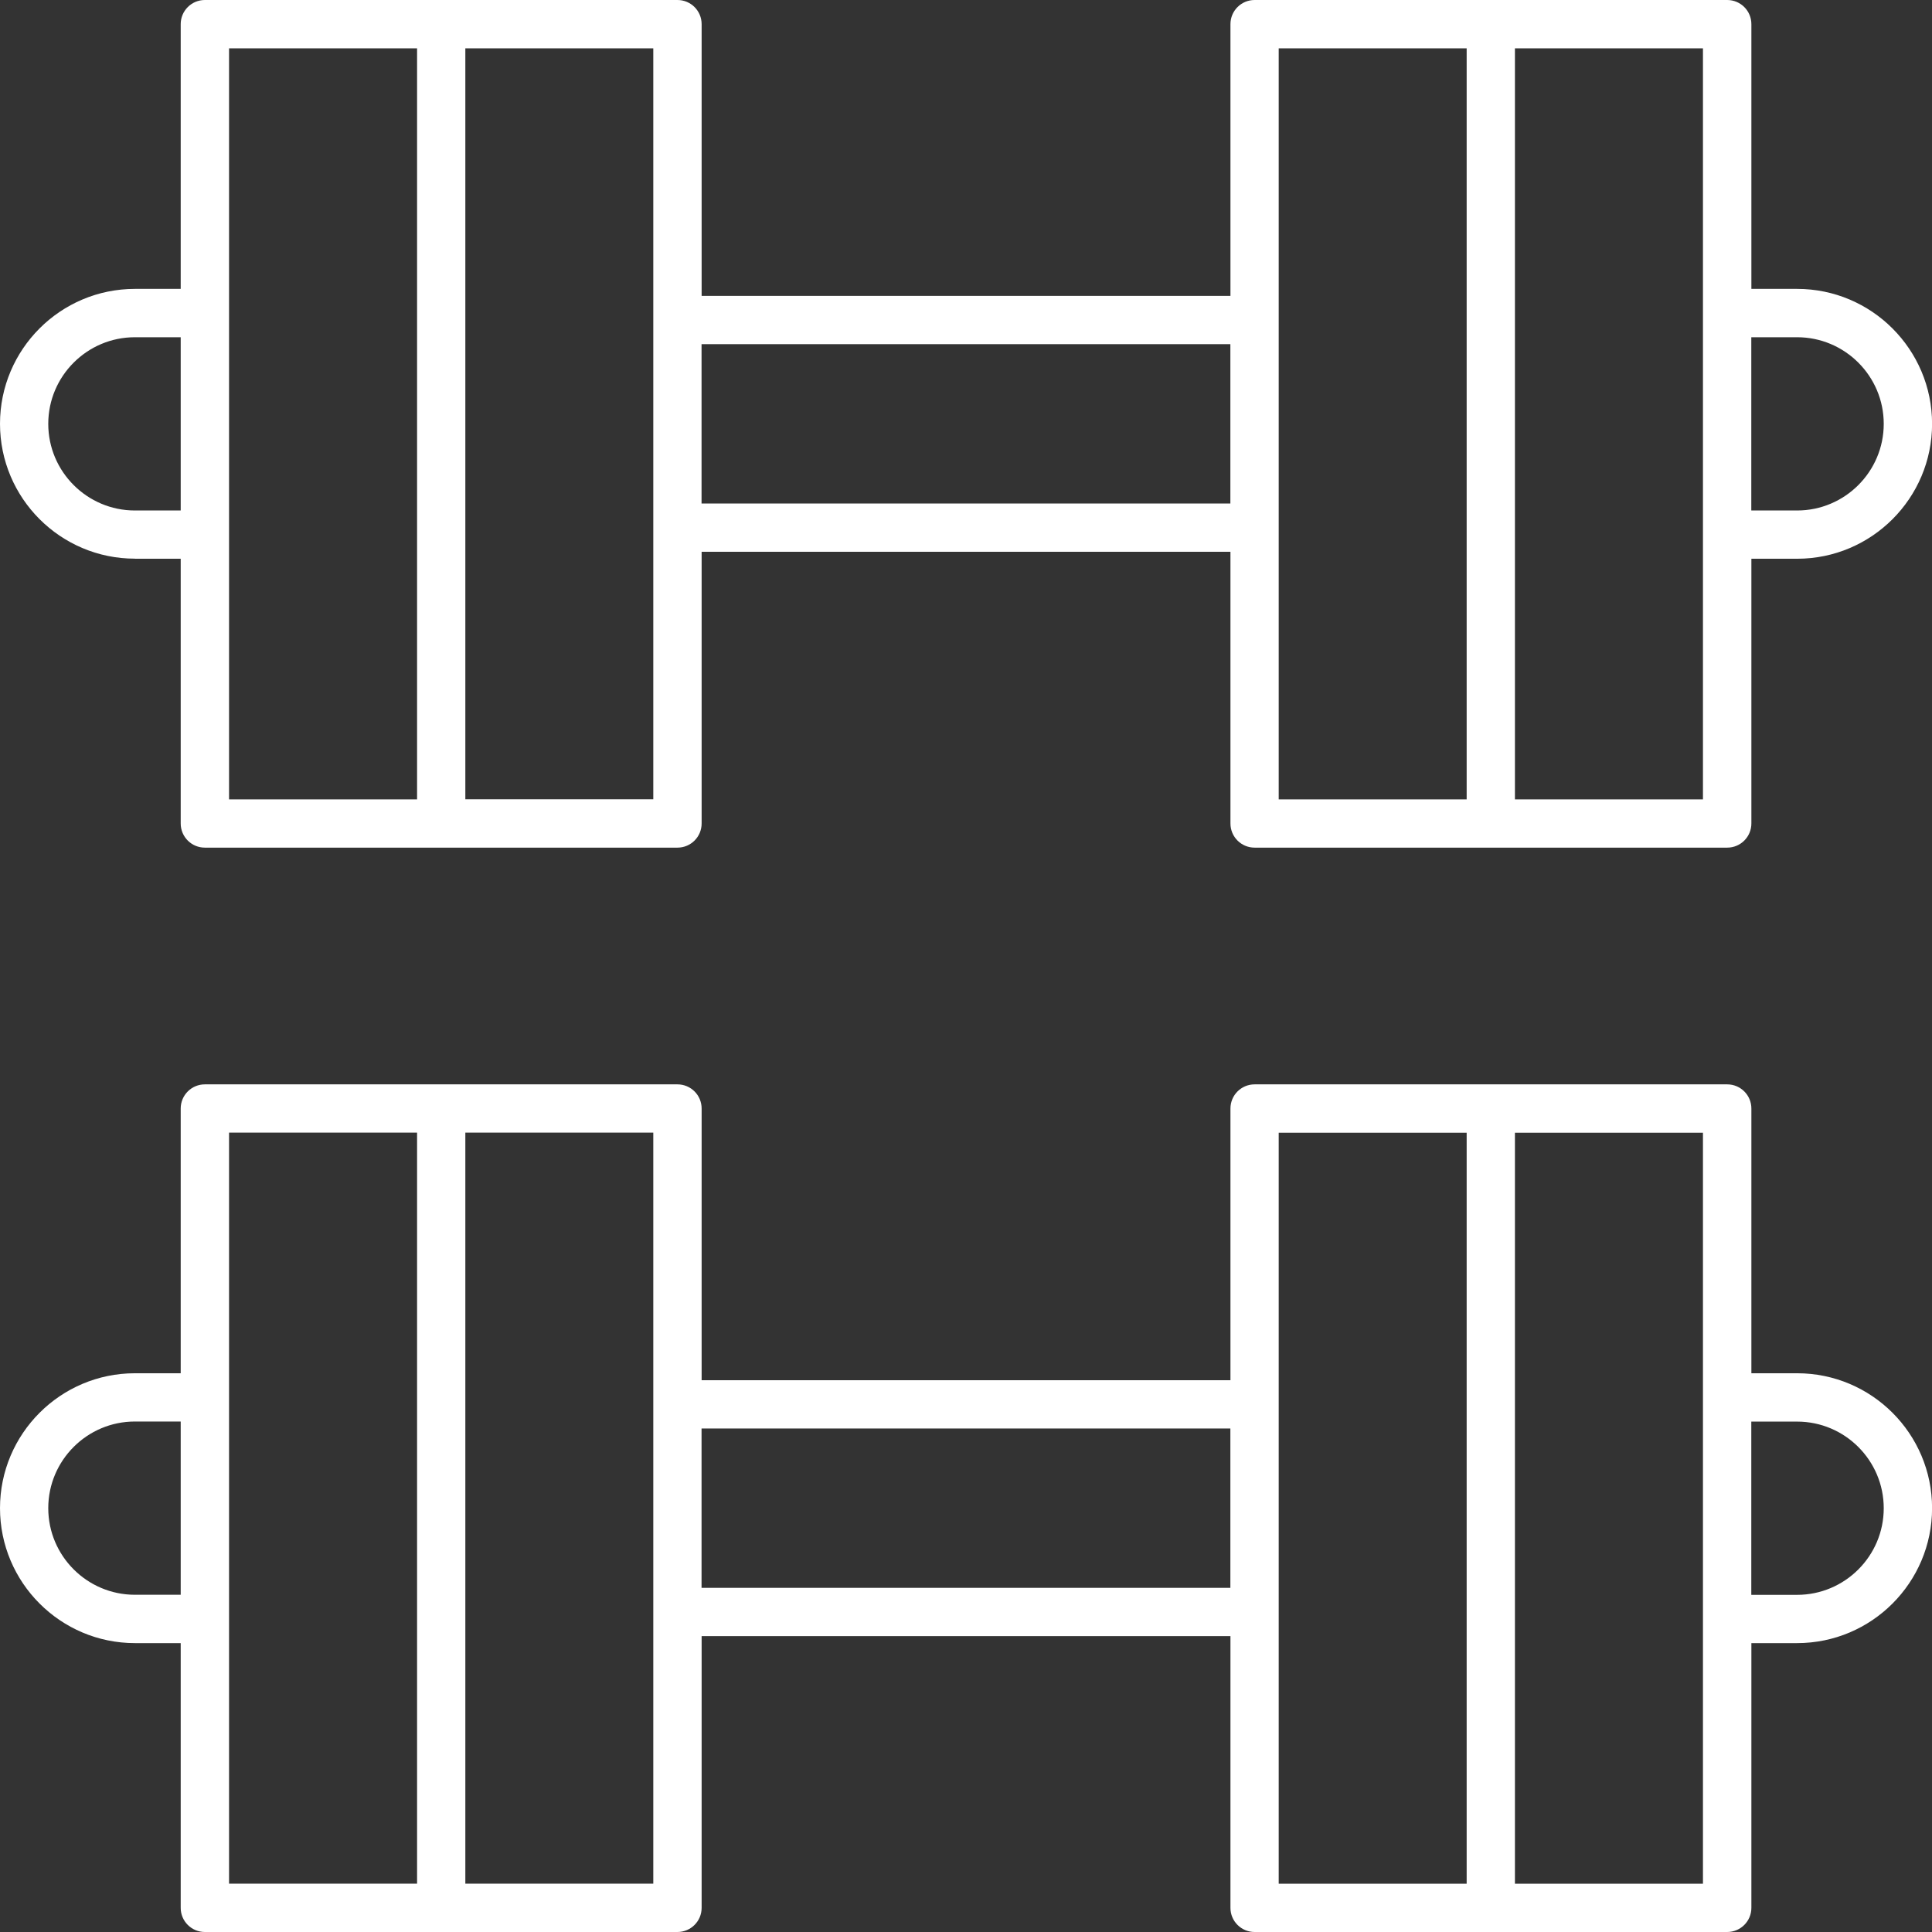 <svg width="49" height="49" viewBox="0 0 49 49" fill="none" xmlns="http://www.w3.org/2000/svg">
<rect x="0" y="0" width="49" height="49" fill="#333333" stroke="none"/>
<g clip-path="url(#clip0_2_366)">
<path d="M3.421 14.171H4.583V20.885C4.583 21.224 4.857 21.498 5.196 21.498H17.182C17.521 21.498 17.795 21.224 17.795 20.885V13.994H31.207V20.885C31.207 21.224 31.481 21.498 31.82 21.498H43.806C44.145 21.498 44.419 21.224 44.419 20.885V14.171H45.58C47.468 14.171 49.002 12.635 49.002 10.75C49.002 8.864 47.468 7.327 45.58 7.327H44.419V0.613C44.419 0.274 44.145 0 43.806 0H31.82C31.481 0 31.207 0.274 31.207 0.613V7.504H17.795V0.613C17.795 0.274 17.521 0 17.182 0H5.196C4.857 0 4.583 0.274 4.583 0.613V7.327H3.421C1.534 7.327 0 8.861 0 10.748C0 12.635 1.534 14.169 3.421 14.169V14.171ZM45.579 8.553C46.79 8.553 47.776 9.538 47.776 10.75C47.776 11.961 46.79 12.947 45.579 12.947H44.417V8.553H45.579ZM43.191 20.274H38.422V1.226H43.191V20.274ZM32.431 1.226H37.198V20.274H32.431V1.226ZM31.205 8.728V12.77H17.793V8.728H31.205ZM16.569 20.272H11.802V1.226H16.569V20.274V20.272ZM5.809 1.226H10.578V20.274H5.809V1.226ZM3.421 8.553H4.583V12.947H3.421C2.21 12.947 1.224 11.961 1.224 10.75C1.224 9.538 2.21 8.553 3.421 8.553Z" fill="white"/>
<path d="M3.421 41.673H4.583V48.387C4.583 48.726 4.857 49 5.196 49H17.182C17.521 49 17.795 48.726 17.795 48.387V41.496H31.207V48.387C31.207 48.726 31.481 49 31.82 49H43.806C44.145 49 44.419 48.726 44.419 48.387V41.673H45.58C47.468 41.673 49.002 40.137 49.002 38.25C49.002 36.363 47.468 34.829 45.58 34.829H44.419V28.115C44.419 27.776 44.145 27.502 43.806 27.502H31.82C31.481 27.502 31.207 27.776 31.207 28.115V35.006H17.795V28.115C17.795 27.776 17.521 27.502 17.182 27.502H5.196C4.857 27.502 4.583 27.776 4.583 28.115V34.829H3.421C1.534 34.829 0 36.365 0 38.25C0 40.136 1.534 41.673 3.421 41.673ZM45.579 36.055C46.79 36.055 47.776 37.04 47.776 38.252C47.776 39.464 46.79 40.449 45.579 40.449H44.417V36.055H45.579ZM43.191 47.776H38.422V28.728H43.191V47.776ZM32.431 28.728H37.198V47.776H32.431V28.728ZM31.205 36.23V40.272H17.793V36.23H31.205ZM16.569 47.774H11.802V28.726H16.569V47.774ZM5.809 28.726H10.578V47.774H5.809V28.726ZM3.421 36.053H4.583V40.447H3.421C2.21 40.447 1.224 39.462 1.224 38.25C1.224 37.039 2.21 36.053 3.421 36.053Z" fill="white"/>
</g>
<defs>
<clipPath id="clip0_2_366">
<rect width="49" height="49" fill="white"/>
</clipPath>
</defs>
</svg>
